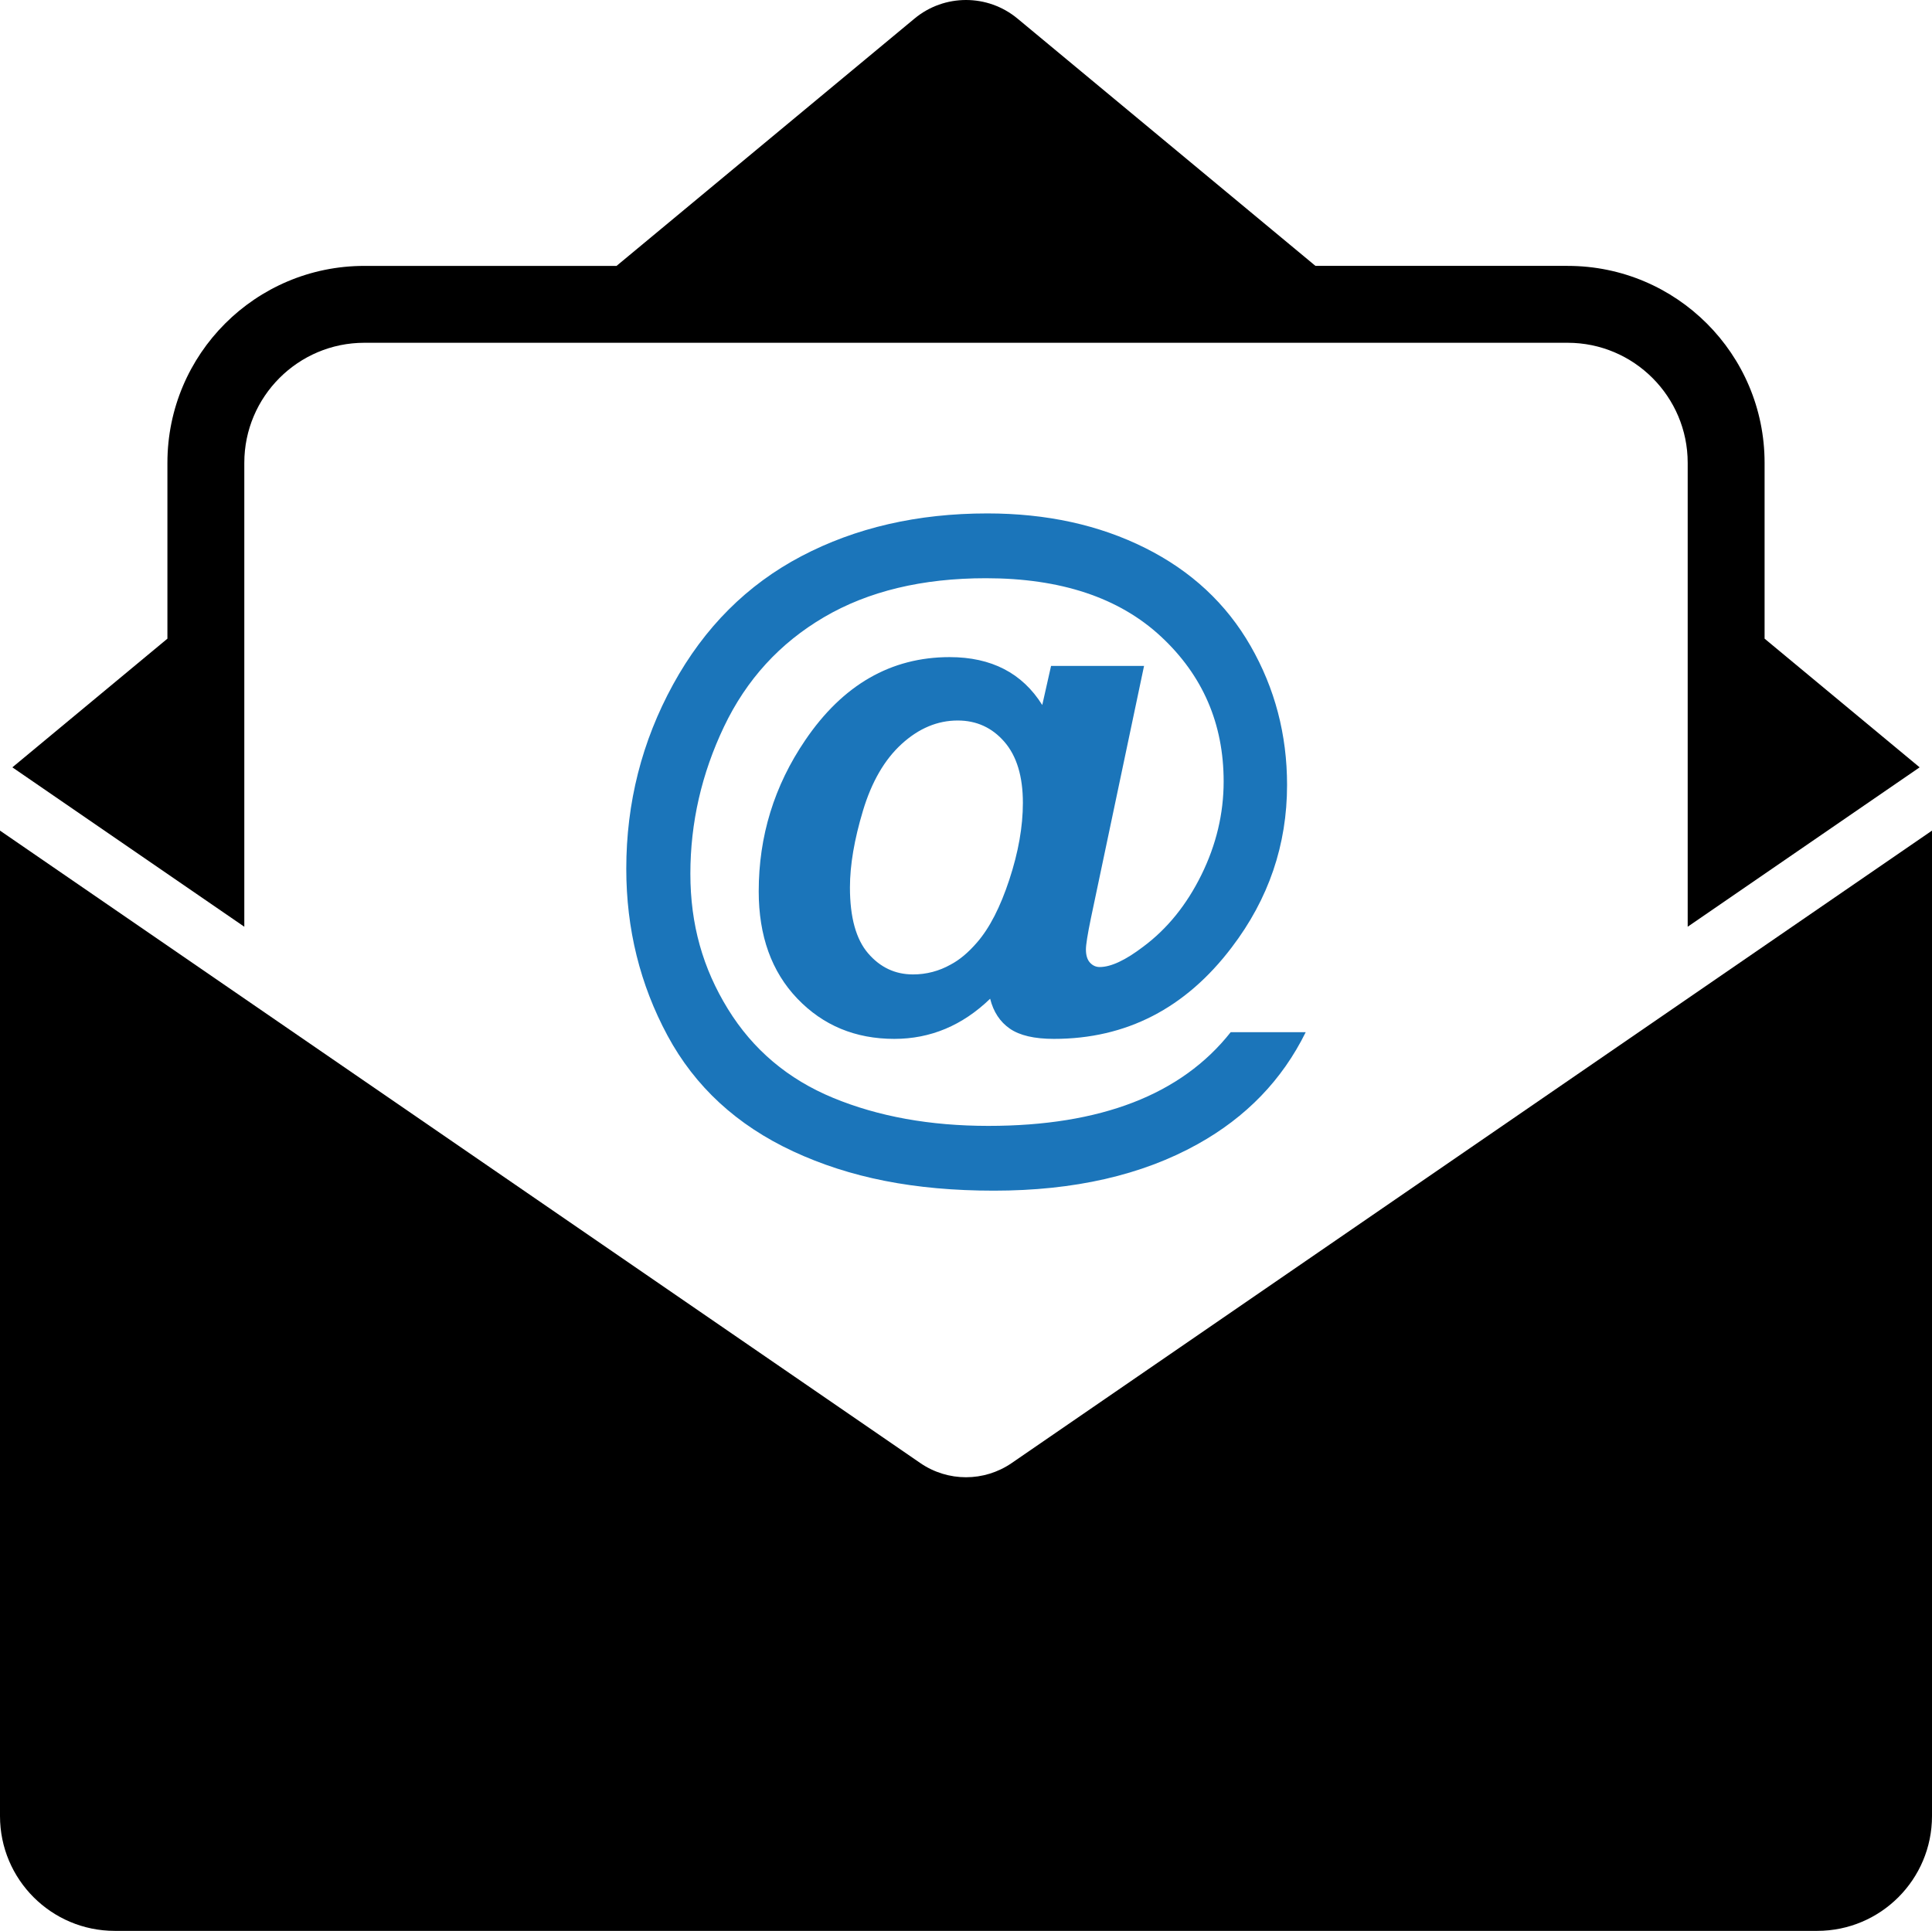 <?xml version="1.0" encoding="UTF-8"?>
<svg xmlns="http://www.w3.org/2000/svg" id="a" viewBox="0 0 3770.51 3768.76" width="3770.51" height="3768.76" x="0" y="0"><defs><style>.b{fill:#1b75ba;}</style></defs><path d="M476.8,1808.83V903.31c0-129.17,105.09-234.26,234.26-234.26H3059.44c129.18,0,234.27,105.09,234.27,234.26v905.52l452.67-311.11-302.59-251.17v-343.24c0-212.2-172-384.34-384.35-384.34h-492.17L1985.76,36.27c-58.27-48.36-142.73-48.36-201,0l-581.52,482.72h-492.18c-212.31,0-384.34,172.09-384.34,384.34v343.24L24.13,1497.72l452.67,311.11h0Z"/><path d="M1974.38,2855.68c-53.69,36.9-124.57,36.9-178.26,0L0,1621.22v1923.46c0,123.76,100.32,224.08,224.08,224.08H3546.43c123.75,0,224.08-100.32,224.08-224.08V1621.22l-1796.13,1234.46Z"/><path class="b" d="M2401.84,2014.65h146.41c-45.83,93.03-116.16,165.89-211,218.59-108.63,60.5-241.08,90.75-397.35,90.75s-281.84-25.55-391.82-76.64-191.78-126.48-245.4-226.16c-53.62-99.67-80.43-208.17-80.42-325.48,0-128.77,30.47-248.72,91.42-359.86,60.95-111.14,144.35-194.54,250.21-250.21,105.86-55.68,226.84-83.52,362.95-83.52,115.49,0,218.15,22.45,308,67.36s158.47,108.72,205.87,191.44c47.43,82.73,71.14,173.13,71.15,271.18,0,116.86-35.97,222.49-107.92,316.9-90.29,119.15-206,178.73-347.14,178.72-38.04,0-66.68-6.64-85.92-19.93s-32.07-32.76-38.5-58.43c-54.08,52.24-116.41,78.36-187,78.36-76.08,0-139.21-26.24-189.38-78.71s-75.26-122.24-75.27-209.31c0-107.69,30.25-205.99,90.74-294.9,73.33-108.14,167.28-162.21,281.83-162.22,81.56,0,141.82,31.16,180.79,93.48l17.18-76.3h181.48l-103.8,492.87c-6.43,31.17-9.64,51.33-9.63,60.49,0,11.46,2.64,20.05,7.91,25.78s11.57,8.59,18.9,8.59c22,0,50.41-13.29,85.24-39.87,46.74-34.82,84.55-81.56,113.42-140.23s43.31-119.39,43.31-182.16c0-112.73-40.79-207.02-122.36-282.86s-195.46-113.77-341.65-113.78c-124.19,0-229.47,25.33-315.86,76s-151.46,121.91-195.23,213.74c-43.77,91.89-65.65,187.56-65.65,287s24.4,184.7,73.21,264,117.32,137.16,205.53,173.57c88.22,36.43,189.15,54.64,302.8,54.65,109.53,0,203.71-15.24,282.53-45.71s142.29-76.2,190.42-137.19h0Zm-743.08-282.52c0,58.2,11.8,101.05,35.4,128.54s52.81,41.24,87.64,41.25c25.77,.09,51.12-6.55,73.55-19.25,17.41-9.16,34.6-23.6,51.56-43.31,24.28-27.94,45.24-68.72,62.89-122.35s26.47-103.58,26.47-149.86c0-51.78-12.03-91.53-36.09-119.26-24.06-27.73-54.42-41.59-91.08-41.59-39.42,0-75.85,15.24-109.3,45.71-33.45,30.47-58.65,73.9-75.61,130.27-16.96,56.36-25.44,106.31-25.43,149.85h0Z"/></svg>
